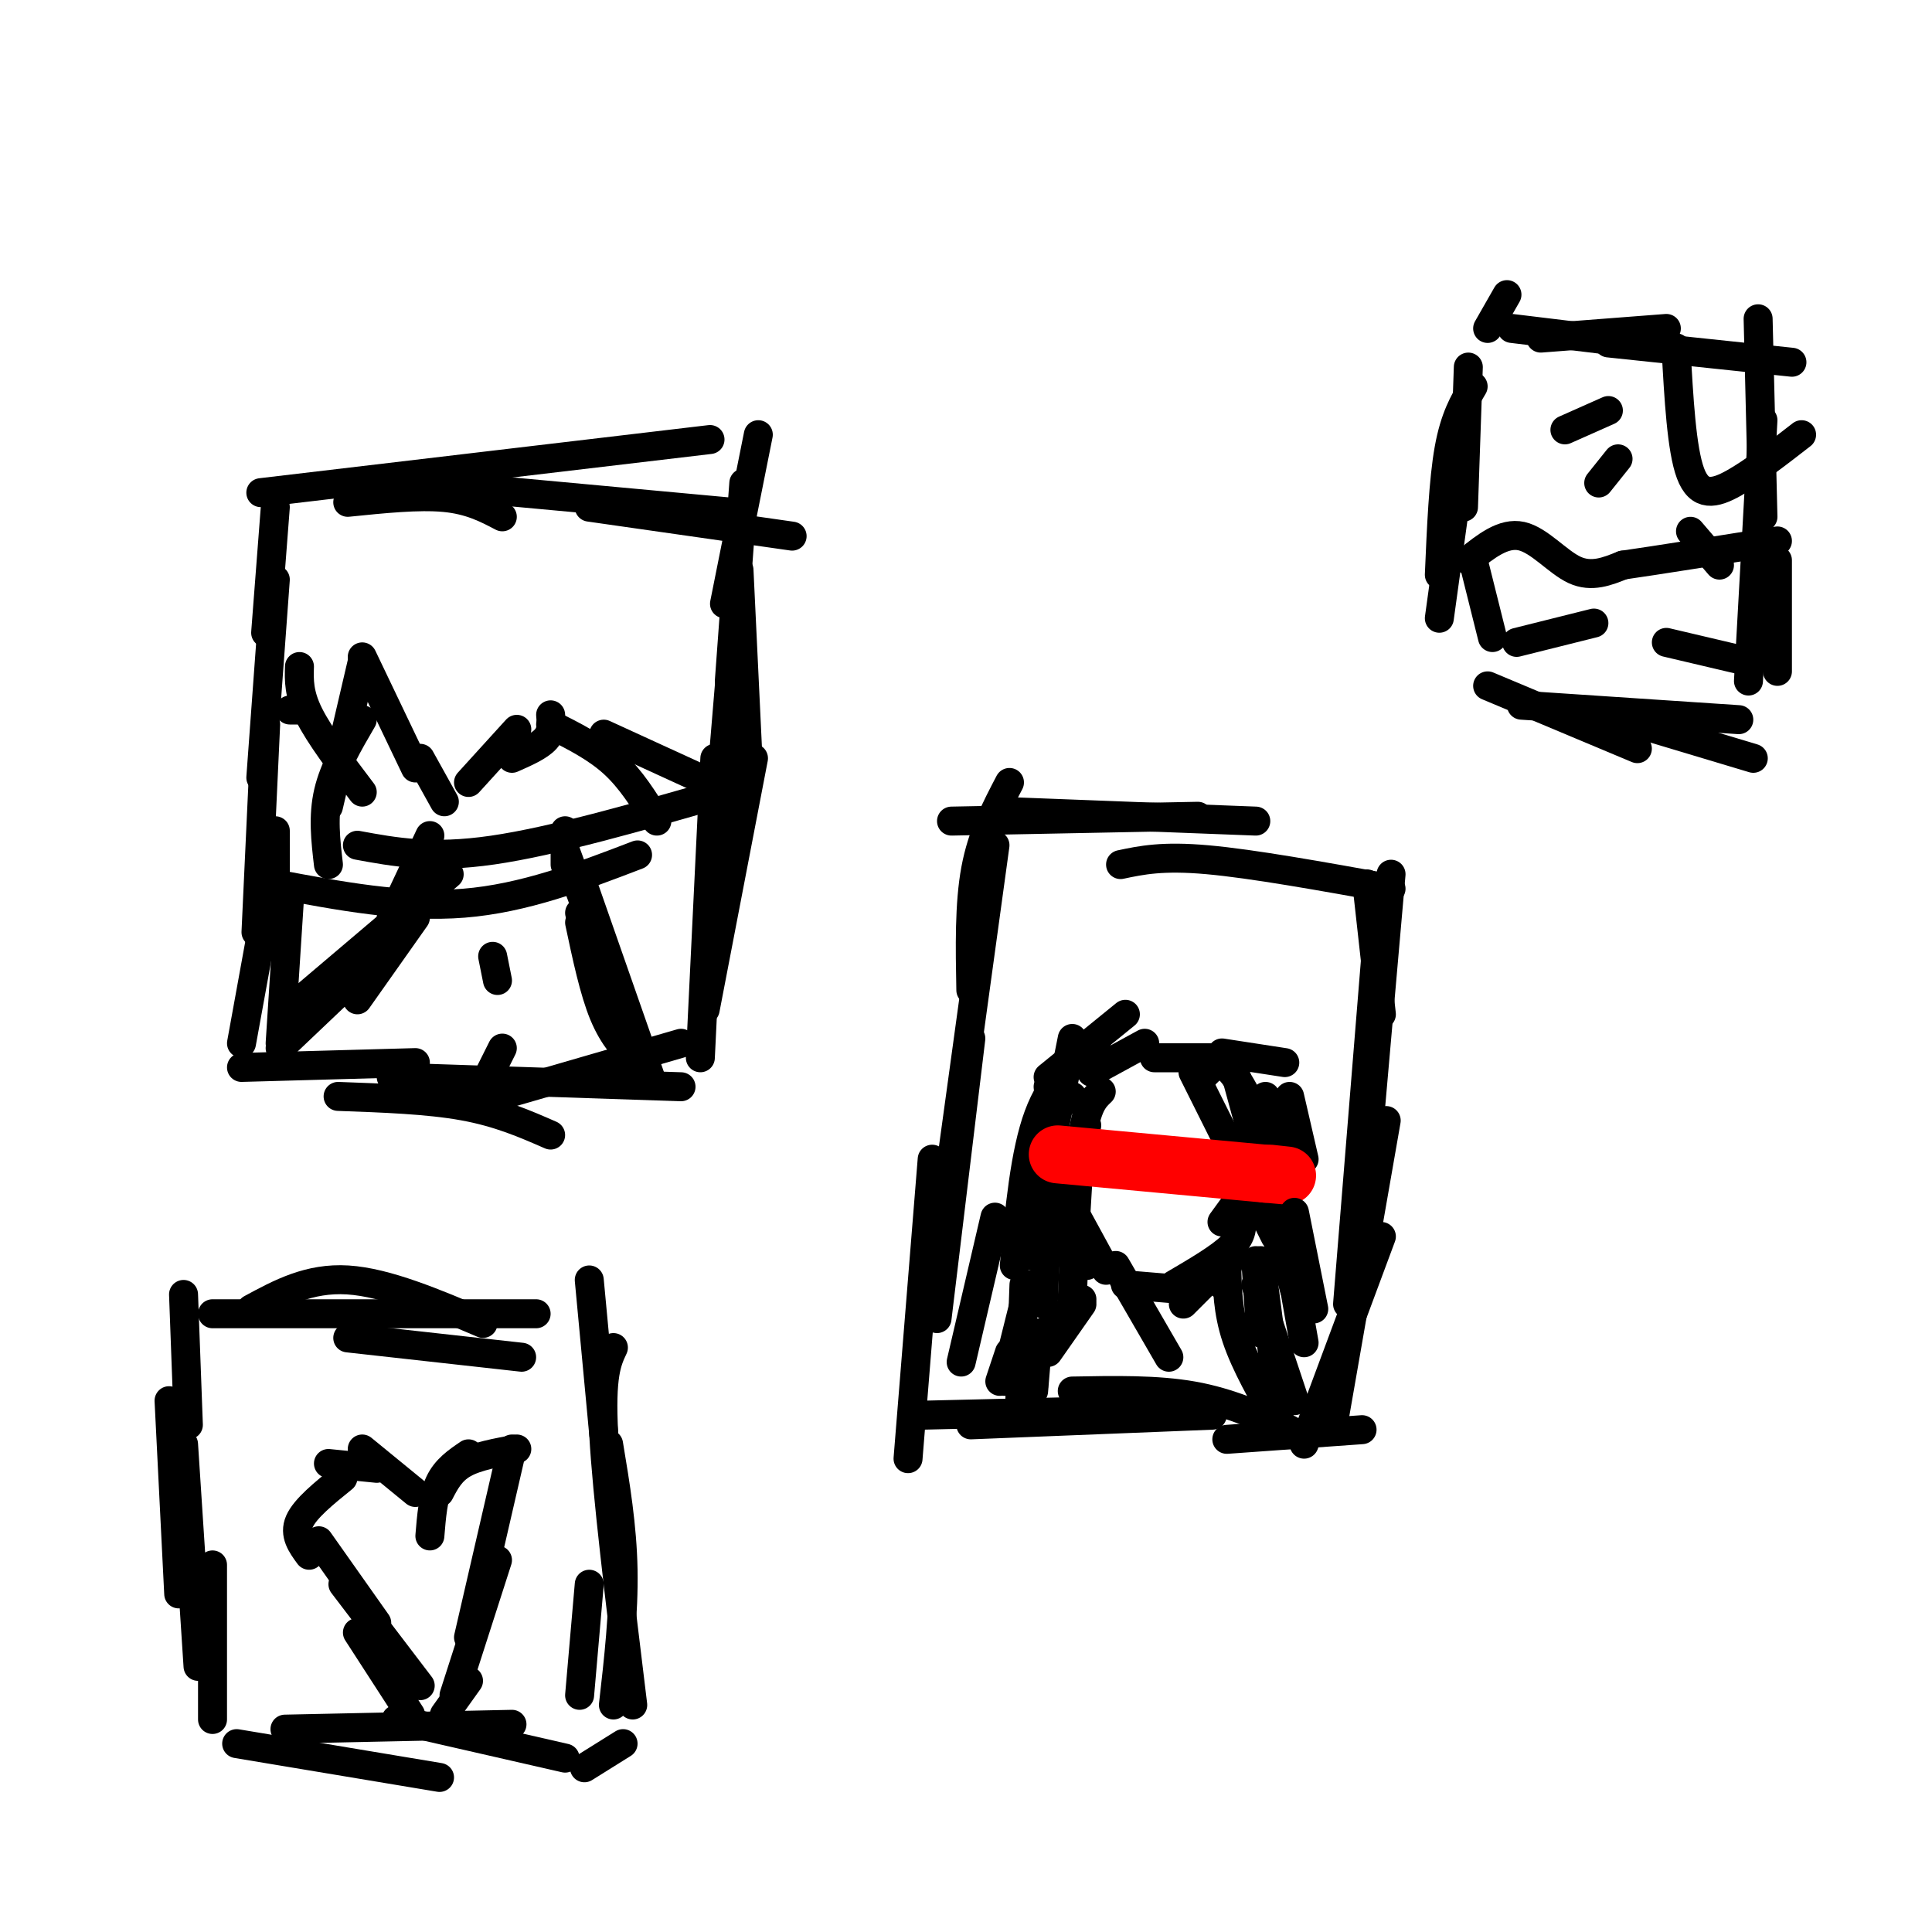 <svg viewBox='0 0 400 400' version='1.1' xmlns='http://www.w3.org/2000/svg' xmlns:xlink='http://www.w3.org/1999/xlink'><g fill='none' stroke='#000000' stroke-width='6' stroke-linecap='round' stroke-linejoin='round'><path d='M57,105c0.000,0.000 -2.000,26.000 -2,26'/><path d='M57,120c0.000,0.000 -3.000,41.000 -3,41'/><path d='M55,150c0.000,0.000 -2.000,43.000 -2,43'/><path d='M57,172c0.000,0.000 0.000,14.000 0,14'/><path d='M60,185c0.000,0.000 -2.000,31.000 -2,31'/><path d='M56,183c0.000,0.000 -6.000,33.000 -6,33'/><path d='M50,221c0.000,0.000 36.000,-1.000 36,-1'/><path d='M70,227c9.333,0.333 18.667,0.667 26,2c7.333,1.333 12.667,3.667 18,6'/><path d='M81,223c0.000,0.000 60.000,2.000 60,2'/><path d='M103,227c0.000,0.000 38.000,-11.000 38,-11'/><path d='M145,219c0.000,0.000 3.000,-62.000 3,-62'/><path d='M146,209c0.000,0.000 10.000,-52.000 10,-52'/><path d='M148,178c0.000,0.000 3.000,-36.000 3,-36'/><path d='M155,160c0.000,0.000 -2.000,-42.000 -2,-42'/><path d='M151,141c0.000,0.000 3.000,-41.000 3,-41'/><path d='M150,125c0.000,0.000 7.000,-35.000 7,-35'/><path d='M72,104c7.333,-0.750 14.667,-1.500 20,-1c5.333,0.500 8.667,2.250 12,4'/><path d='M54,102c0.000,0.000 93.000,-11.000 93,-11'/><path d='M86,100c0.000,0.000 65.000,6.000 65,6'/><path d='M122,105c0.000,0.000 42.000,6.000 42,6'/><path d='M58,217c0.000,0.000 20.000,-19.000 20,-19'/><path d='M60,209c0.000,0.000 33.000,-28.000 33,-28'/><path d='M74,207c0.000,0.000 12.000,-17.000 12,-17'/><path d='M75,199c0.000,0.000 14.000,-19.000 14,-19'/><path d='M81,190c0.000,0.000 8.000,-17.000 8,-17'/><path d='M132,220c-2.500,-2.583 -5.000,-5.167 -7,-10c-2.000,-4.833 -3.500,-11.917 -5,-19'/><path d='M135,224c0.000,0.000 -14.000,-40.000 -14,-40'/><path d='M126,207c0.000,0.000 -6.000,-18.000 -6,-18'/><path d='M121,187c0.000,0.000 -4.000,-11.000 -4,-11'/><path d='M117,179c0.000,0.000 0.000,-7.000 0,-7'/><path d='M57,183c13.250,2.500 26.500,5.000 39,4c12.500,-1.000 24.250,-5.500 36,-10'/><path d='M74,175c7.667,1.417 15.333,2.833 28,1c12.667,-1.833 30.333,-6.917 48,-12'/><path d='M102,198c0.000,0.000 1.000,5.000 1,5'/><path d='M104,217c0.000,0.000 -4.000,8.000 -4,8'/><path d='M68,179c-0.583,-5.000 -1.167,-10.000 0,-15c1.167,-5.000 4.083,-10.000 7,-15'/><path d='M68,167c0.000,0.000 7.000,-30.000 7,-30'/><path d='M75,136c0.000,0.000 11.000,23.000 11,23'/><path d='M87,157c0.000,0.000 5.000,9.000 5,9'/><path d='M97,162c0.000,0.000 10.000,-11.000 10,-11'/><path d='M106,157c2.833,-1.250 5.667,-2.500 7,-4c1.333,-1.500 1.167,-3.250 1,-5'/><path d='M114,150c4.667,2.333 9.333,4.667 13,8c3.667,3.333 6.333,7.667 9,12'/><path d='M125,152c0.000,0.000 24.000,11.000 24,11'/><path d='M75,164c-4.417,-5.833 -8.833,-11.667 -11,-16c-2.167,-4.333 -2.083,-7.167 -2,-10'/><path d='M63,147c0.000,0.000 -3.000,0.000 -3,0'/><path d='M209,162c-2.833,5.417 -5.667,10.833 -7,18c-1.333,7.167 -1.167,16.083 -1,25'/><path d='M206,175c0.000,0.000 -11.000,80.000 -11,80'/><path d='M201,215c0.000,0.000 -7.000,58.000 -7,58'/><path d='M193,240c0.000,0.000 -5.000,62.000 -5,62'/><path d='M191,293c0.000,0.000 42.000,-1.000 42,-1'/><path d='M201,295c0.000,0.000 50.000,-2.000 50,-2'/><path d='M222,288c8.750,-0.167 17.500,-0.333 25,1c7.500,1.333 13.750,4.167 20,7'/><path d='M254,298c0.000,0.000 28.000,-2.000 28,-2'/><path d='M270,299c0.000,0.000 16.000,-43.000 16,-43'/><path d='M276,295c0.000,0.000 11.000,-63.000 11,-63'/><path d='M279,270c0.000,0.000 6.000,-74.000 6,-74'/><path d='M283,238c0.000,0.000 5.000,-57.000 5,-57'/><path d='M286,210c0.000,0.000 -3.000,-27.000 -3,-27'/><path d='M288,184c-14.333,-2.583 -28.667,-5.167 -38,-6c-9.333,-0.833 -13.667,0.083 -18,1'/><path d='M260,170c0.000,0.000 -52.000,-2.000 -52,-2'/><path d='M248,169c0.000,0.000 -51.000,1.000 -51,1'/><path d='M214,288c0.000,0.000 1.000,-12.000 1,-12'/><path d='M214,287c-0.333,-3.000 -0.667,-6.000 1,-9c1.667,-3.000 5.333,-6.000 9,-9'/><path d='M217,280c0.000,0.000 7.000,-10.000 7,-10'/><path d='M225,262c0.000,0.000 1.000,-4.000 1,-4'/><path d='M229,263c0.000,0.000 -6.000,-11.000 -6,-11'/><path d='M219,247c0.000,0.000 -4.000,-7.000 -4,-7'/><path d='M218,234c0.000,0.000 -1.000,-9.000 -1,-9'/><path d='M217,223c0.000,0.000 16.000,-13.000 16,-13'/><path d='M226,222c0.000,0.000 11.000,-6.000 11,-6'/><path d='M239,219c0.000,0.000 16.000,0.000 16,0'/><path d='M253,218c0.000,0.000 13.000,2.000 13,2'/><path d='M267,227c0.000,0.000 3.000,13.000 3,13'/><path d='M264,230c0.000,0.000 -5.000,15.000 -5,15'/><path d='M261,242c0.000,0.000 -8.000,11.000 -8,11'/><path d='M260,243c0.000,0.000 -7.000,23.000 -7,23'/><path d='M254,262c0.083,4.750 0.167,9.500 2,15c1.833,5.500 5.417,11.750 9,18'/><path d='M222,227c-2.667,1.750 -5.333,3.500 -7,8c-1.667,4.500 -2.333,11.750 -3,19'/><path d='M227,216c-4.583,3.667 -9.167,7.333 -12,15c-2.833,7.667 -3.917,19.333 -5,31'/><path d='M222,215c0.000,0.000 -9.000,45.000 -9,45'/><path d='M228,226c-1.500,1.417 -3.000,2.833 -4,10c-1.000,7.167 -1.500,20.083 -2,33'/><path d='M225,233c-2.750,5.417 -5.500,10.833 -7,17c-1.500,6.167 -1.750,13.083 -2,20'/><path d='M249,223c1.750,-1.917 3.500,-3.833 6,-1c2.500,2.833 5.750,10.417 9,18'/><path d='M247,222c0.000,0.000 17.000,34.000 17,34'/><path d='M256,223c0.000,0.000 12.000,44.000 12,44'/><path d='M262,227c0.000,0.000 5.000,29.000 5,29'/><path d='M259,228c0.000,0.000 6.000,31.000 6,31'/><path d='M265,235c0.000,0.000 0.000,19.000 0,19'/><path d='M231,262c0.000,0.000 11.000,19.000 11,19'/><path d='M233,266c0.000,0.000 12.000,1.000 12,1'/><path d='M243,266c4.833,-2.833 9.667,-5.667 12,-8c2.333,-2.333 2.167,-4.167 2,-6'/><path d='M245,270c0.000,0.000 9.000,-9.000 9,-9'/></g>
<g fill='none' stroke='#ff0000' stroke-width='12' stroke-linecap='round' stroke-linejoin='round'><path d='M219,239c0.000,0.000 43.000,4.000 43,4'/><path d='M262,243c7.333,0.667 4.167,0.333 1,0'/></g>
<g fill='none' stroke='#000000' stroke-width='6' stroke-linecap='round' stroke-linejoin='round'><path d='M38,268c0.000,0.000 1.000,27.000 1,27'/><path d='M35,290c0.000,0.000 2.000,40.000 2,40'/><path d='M38,299c0.000,0.000 3.000,46.000 3,46'/><path d='M44,324c0.000,0.000 0.000,32.000 0,32'/><path d='M49,361c0.000,0.000 42.000,7.000 42,7'/><path d='M59,358c0.000,0.000 47.000,-1.000 47,-1'/><path d='M82,356c0.000,0.000 35.000,8.000 35,8'/><path d='M121,366c0.000,0.000 8.000,-5.000 8,-5'/><path d='M120,351c0.000,0.000 2.000,-23.000 2,-23'/><path d='M127,353c1.083,-9.500 2.167,-19.000 2,-28c-0.167,-9.000 -1.583,-17.500 -3,-26'/><path d='M131,353c-2.667,-21.833 -5.333,-43.667 -6,-56c-0.667,-12.333 0.667,-15.167 2,-18'/><path d='M125,297c0.000,0.000 -3.000,-32.000 -3,-32'/><path d='M52,271c6.000,-3.250 12.000,-6.500 20,-6c8.000,0.500 18.000,4.750 28,9'/><path d='M44,272c0.000,0.000 67.000,0.000 67,0'/><path d='M72,277c0.000,0.000 36.000,4.000 36,4'/><path d='M86,309c0.000,0.000 -11.000,-9.000 -11,-9'/><path d='M78,304c0.000,0.000 -10.000,-1.000 -10,-1'/><path d='M71,306c-3.917,3.167 -7.833,6.333 -9,9c-1.167,2.667 0.417,4.833 2,7'/><path d='M66,319c0.000,0.000 12.000,17.000 12,17'/><path d='M74,338c0.000,0.000 11.000,17.000 11,17'/><path d='M71,328c0.000,0.000 16.000,21.000 16,21'/><path d='M89,318c0.333,-4.083 0.667,-8.167 2,-11c1.333,-2.833 3.667,-4.417 6,-6'/><path d='M91,309c1.167,-2.250 2.333,-4.500 5,-6c2.667,-1.500 6.833,-2.250 11,-3'/><path d='M106,300c0.000,0.000 -9.000,39.000 -9,39'/><path d='M103,323c0.000,0.000 -9.000,28.000 -9,28'/><path d='M97,348c0.000,0.000 -5.000,7.000 -5,7'/><path d='M298,128c0.000,0.000 4.000,-29.000 4,-29'/><path d='M298,119c0.417,-9.750 0.833,-19.500 2,-26c1.167,-6.500 3.083,-9.750 5,-13'/><path d='M303,105c0.000,0.000 1.000,-29.000 1,-29'/><path d='M308,68c0.000,0.000 4.000,-7.000 4,-7'/><path d='M319,70c0.000,0.000 26.000,-2.000 26,-2'/><path d='M313,68c0.000,0.000 33.000,4.000 33,4'/><path d='M333,71c0.000,0.000 38.000,4.000 38,4'/><path d='M364,66c0.000,0.000 1.000,41.000 1,41'/><path d='M365,87c0.000,0.000 -3.000,54.000 -3,54'/><path d='M368,116c0.000,0.000 0.000,23.000 0,23'/><path d='M363,157c0.000,0.000 -30.000,-9.000 -30,-9'/><path d='M360,149c0.000,0.000 -45.000,-3.000 -45,-3'/><path d='M339,155c0.000,0.000 -31.000,-13.000 -31,-13'/><path d='M309,132c0.000,0.000 -4.000,-16.000 -4,-16'/><path d='M304,116c3.644,-2.911 7.289,-5.822 11,-5c3.711,0.822 7.489,5.378 11,7c3.511,1.622 6.756,0.311 10,-1'/><path d='M336,117c7.000,-1.000 19.500,-3.000 32,-5'/><path d='M314,133c0.000,0.000 16.000,-4.000 16,-4'/><path d='M345,133c0.000,0.000 17.000,4.000 17,4'/><path d='M347,72c0.578,10.533 1.156,21.067 3,26c1.844,4.933 4.956,4.267 9,2c4.044,-2.267 9.022,-6.133 14,-10'/><path d='M333,85c0.000,0.000 -9.000,4.000 -9,4'/><path d='M335,95c0.000,0.000 -4.000,5.000 -4,5'/><path d='M350,110c0.000,0.000 6.000,7.000 6,7'/><path d='M260,261c0.000,0.000 1.000,15.000 1,15'/><path d='M267,261c0.000,0.000 3.000,17.000 3,17'/><path d='M268,251c0.000,0.000 4.000,20.000 4,20'/><path d='M261,261c0.000,0.000 4.000,31.000 4,31'/><path d='M260,266c0.000,0.000 8.000,24.000 8,24'/><path d='M206,252c0.000,0.000 -7.000,30.000 -7,30'/><path d='M212,266c0.000,0.000 -1.000,28.000 -1,28'/><path d='M213,266c0.000,0.000 -5.000,20.000 -5,20'/><path d='M209,280c0.000,0.000 -2.000,6.000 -2,6'/></g>
</svg>